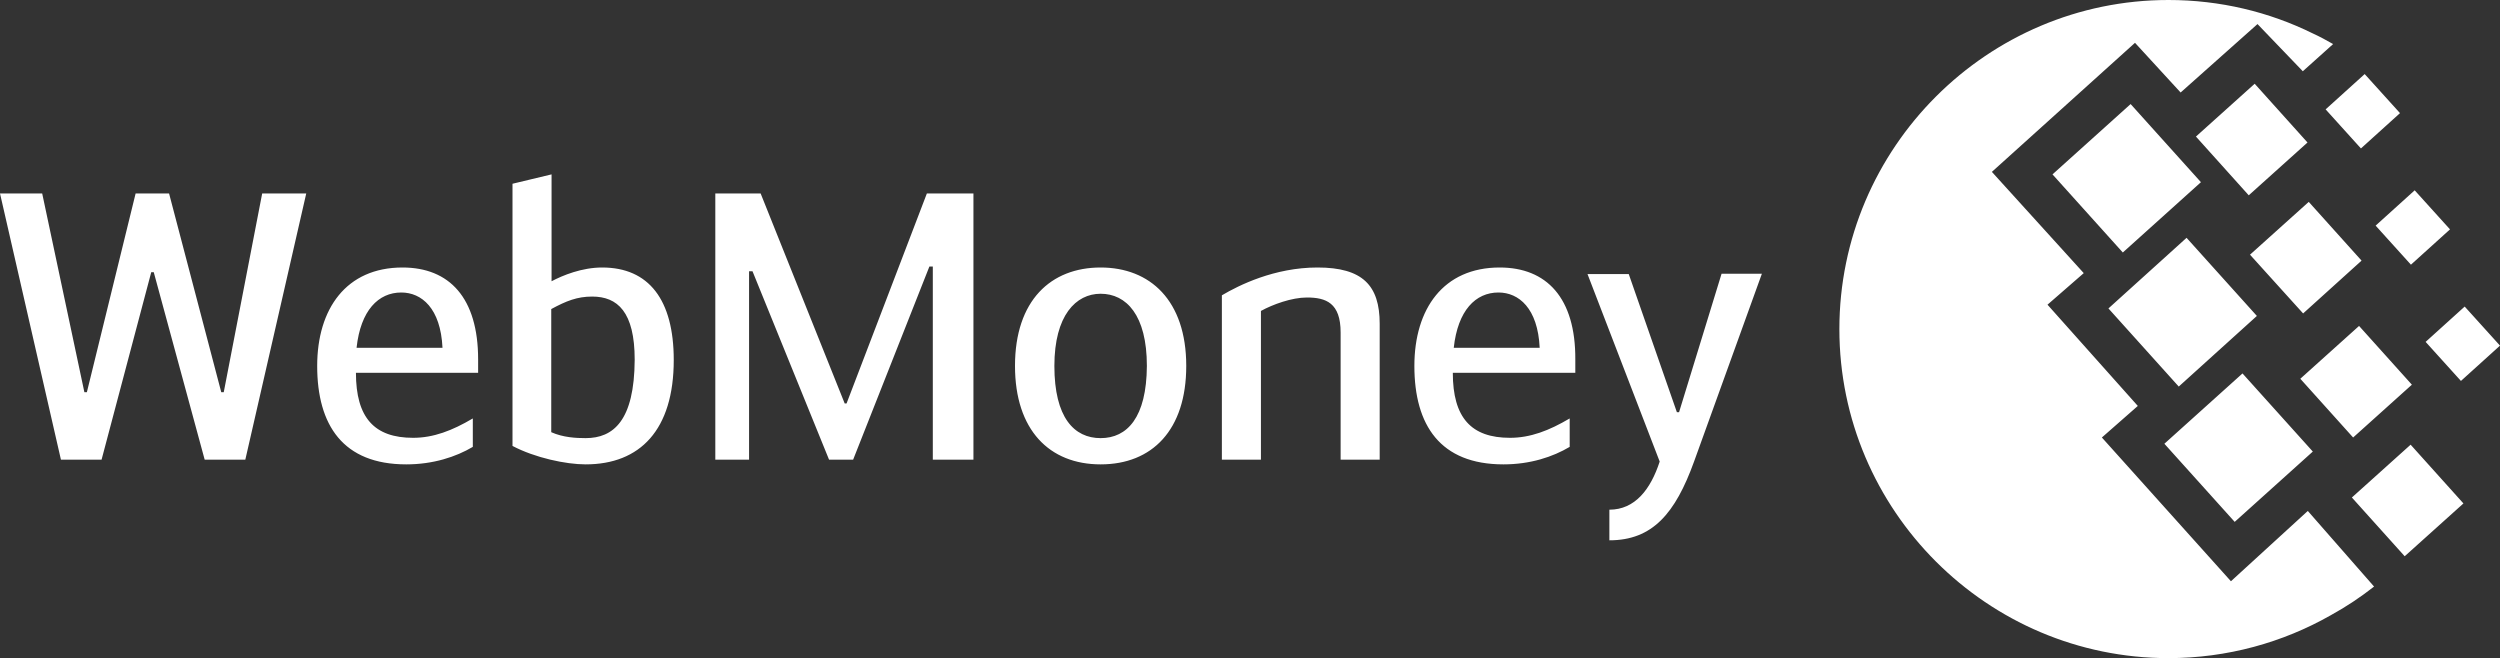 <?xml version="1.0" encoding="utf-8"?>
<!-- Generator: Adobe Illustrator 27.5.0, SVG Export Plug-In . SVG Version: 6.00 Build 0)  -->
<svg version="1.1" id="Capa_1" xmlns="http://www.w3.org/2000/svg" xmlns:xlink="http://www.w3.org/1999/xlink" x="0px" y="0px"
	 viewBox="0 0 800 210.6" style="enable-background:new 0 0 800 210.6;" xml:space="preserve" fill="#FFFFFF">
<rect x="0" y="0" width="800" height="210.6" fill="#333333" stroke="none"/>
<g>
	<g id="Capa_1_1_">
		<g id="Layer_1_copy_32_">
			<path d="M128.8,85.6c-18,0-27.3,13.2-27.3,31.5c0,19,8.3,31.5,28.5,31.5c8.6,0,15.9-2.4,21.3-5.6v-9.1
				c-6.6,3.9-12.6,6.2-19.1,6.2c-12.4,0-18.3-6.4-18.3-20.8H153V115C153,95.3,143.8,85.6,128.8,85.6z M114.1,111.3
				c1.3-12,7-17.7,14.3-17.7c6.5,0,12.6,5,13.2,17.7H114.1z M192.7,85.6c-6.5,0-12.6,2.5-16.2,4.4V55.8l-12.5,3v83.9
				c7.2,3.8,17.1,5.9,23.4,5.9c17.4,0,28.2-11,28.2-33.4C215.6,95.9,207.6,85.6,192.7,85.6z M187.4,140.2c-3,0-7.2-0.2-11-1.9V98.9
				c4.8-2.6,8.3-4,13.1-4c8.1,0,13.6,4.9,13.6,20.2C203,134.6,196.3,140.2,187.4,140.2z M441.5,103.6v43.5H429v-40.7
				c0-9.5-4.7-11.2-10.8-11.2c-4.8,0-10.9,2.2-14.7,4.3v47.6H391V94.5c5.4-3.2,16.8-8.9,30.6-8.9C436,85.6,441.5,91.3,441.5,103.6z
				 M296.6,61.9h14.9v85.2h-13V85.3h-1.1L273,147.1h-7.7l-24.5-60.3h-1.1v60.3h-10.8V61.9h14.5l26.9,67.2h0.6L296.6,61.9z
				 M352.2,85.6c-15.9,0-27.4,10.5-27.4,31.5c0,20.5,11,31.5,27.4,31.5c16.5,0,27.4-11,27.4-31.5C379.6,96.1,368,85.6,352.2,85.6z
				 M352.2,140.2c-8.5,0-14.8-6.6-14.8-23.1c0-16.2,6.9-23.1,14.8-23.1c8.2,0,14.8,6.8,14.8,23.1
				C366.9,133.6,360.7,140.2,352.2,140.2z M738.5,163.5l21.2,24.2c-4.2,3.3-8.8,6.4-13.9,9.2c-15.3,8.7-33.1,13.7-51.9,13.7
				c-58,0-105.3-47.3-105.3-105.3C588.6,47.3,635.9,0,693.9,0c16.5,0,32.2,3.8,46.2,10.7c2.2,1,4.4,2.2,6.5,3.4l-9.7,8.7L722.4,7.7
				l-24.6,21.9l-14.6-15.9L637.4,55l29.4,32.4l-11.6,10.1l28.9,32.4l-11.5,10.1l41.3,46L738.5,163.5z M788.7,98.1l11.3,12.5
				l-12.5,11.3l-11.3-12.5L788.7,98.1z M550.9,87.6h12.9l-21.7,60.1c-6,16.6-13.3,25.2-27.1,25.2v-9.8c8.2,0,13.2-6.5,16.1-15.4
				L508,87.7h13.2l15.4,44.2h0.7L550.9,87.6z M479.9,85.6c-18,0-27.3,13.2-27.3,31.5c0,19,8.3,31.5,28.5,31.5
				c8.6,0,15.8-2.4,21.2-5.6v-9.1c-6.6,3.9-12.6,6.2-19.1,6.2c-12.4,0-18.3-6.4-18.3-20.8h39.2V115
				C504.2,95.3,494.9,85.6,479.9,85.6z M465.2,111.3c1.3-12,7-17.7,14.3-17.7c6.5,0,12.6,5,13.2,17.7H465.2z M771.4,142.3l16.9,18.8
				L769.5,178l-16.9-18.8L771.4,142.3z M721.5,26.8l16.9,18.8l-18.8,16.9l-16.9-18.8L721.5,26.8z M681.8,33.3l22.5,25l-25,22.5
				l-22.5-25L681.8,33.3z M737,100.3L720,81.5l18.8-16.9l16.9,18.8L737,100.3z M760.2,72.2l12.5-11.3l11.3,12.5l-12.5,11.3
				L760.2,72.2z M83.9,61.9H98l-19.5,85.2h-13l-16.3-60h-0.8l-15.9,60h-13L0,61.9h13.5l13.5,63.6h0.8l15.6-63.6h10.7l16.7,63.6h0.8
				L83.9,61.9z M753,140l-16.9-18.8l18.8-16.9l16.9,18.8L753,140z M744.2,35l12.5-11.3L768,36.2l-12.5,11.3L744.2,35z M697.2,123.7
				l-22.5-25l25-22.6l22.5,25L697.2,123.7z M715.1,167l-22.5-25l25-22.5l22.5,25L715.1,167z"/>
		</g>
	</g>
</g>
</svg>
